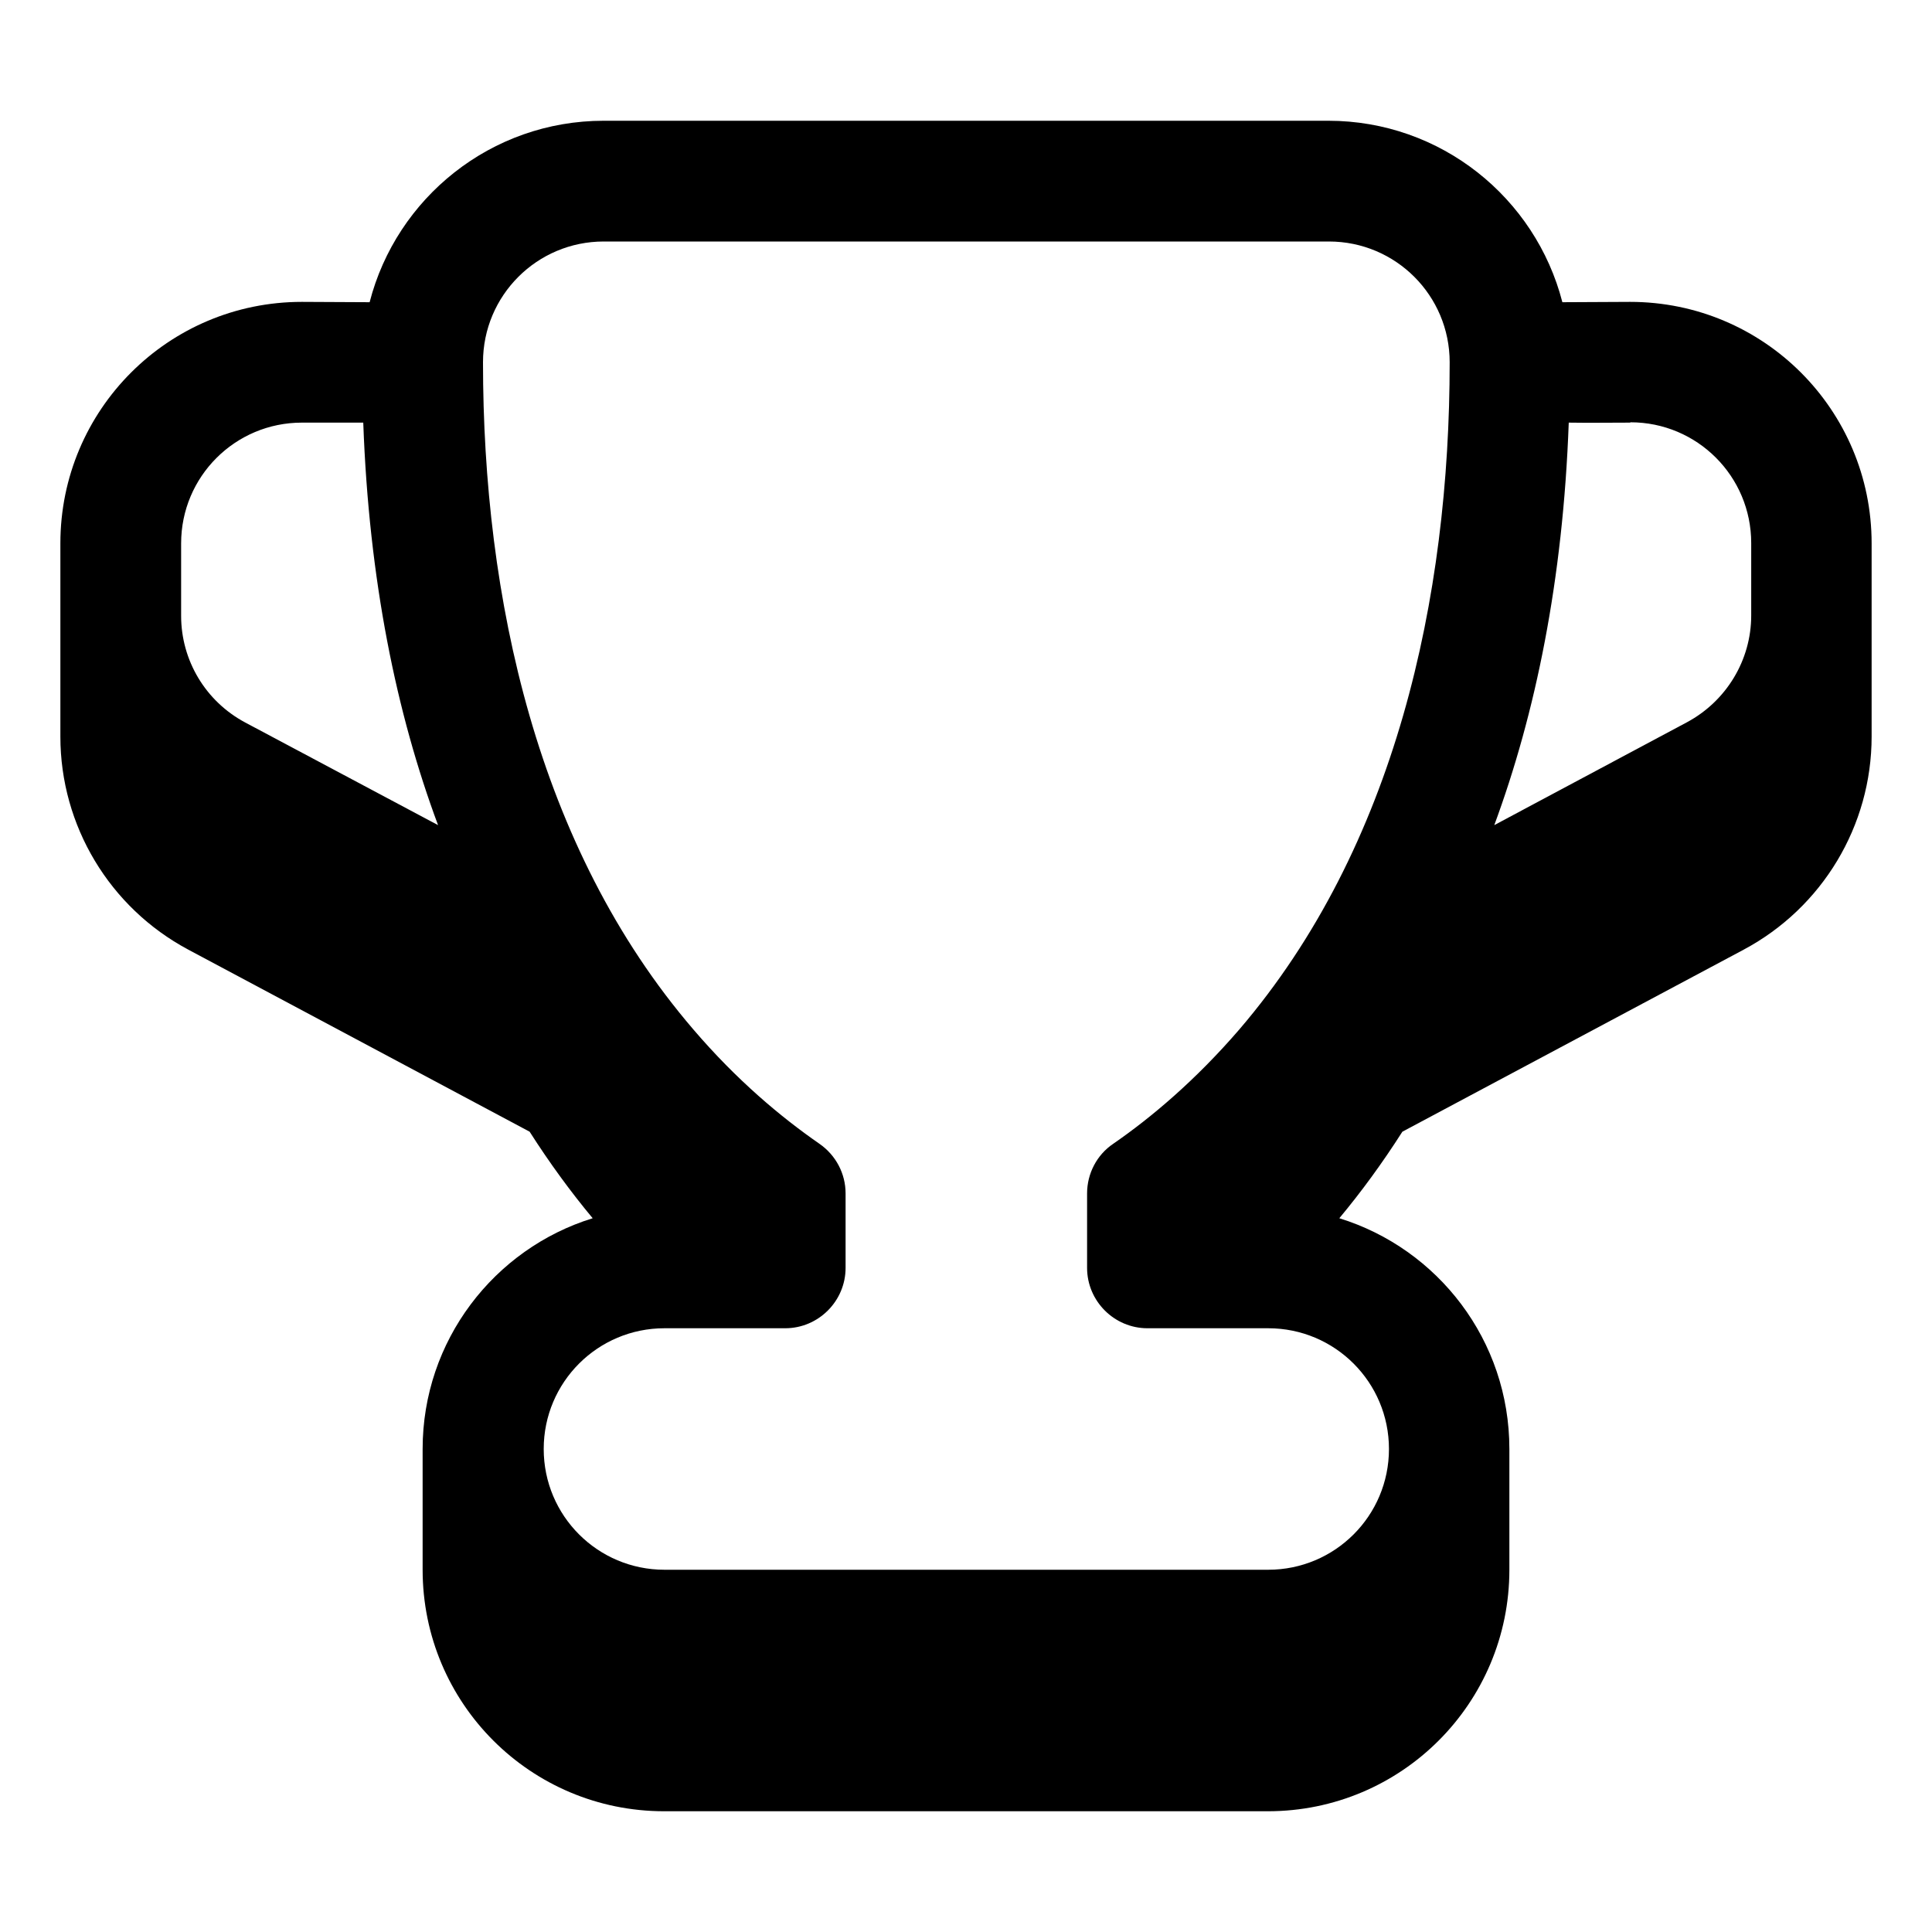 <svg xmlns="http://www.w3.org/2000/svg" viewBox="0 0 576 576"><!--! Font Awesome Pro 7.1.0 by @fontawesome - https://fontawesome.com License - https://fontawesome.com/license (Commercial License) Copyright 2025 Fonticons, Inc. --><path fill="currentColor" d="M558 219.6C558 246.2 543.3 270.6 519.9 283.1L418.1 337.4C412.1 346.8 405.8 355.4 399.3 363.2C428.7 372.3 450 399.6 450 432L450 468C450 507.8 417.8 540 378 540L198 540C158.2 540 126 507.8 126 468L126 432C126 399.7 147.3 372.3 176.7 363.2C170.2 355.4 163.9 346.8 157.9 337.4L56.1 283.1C32.7 270.6 18 246.2 18 219.6L18 162C18 122.2 50.2 90 90 90L110.2 90.1C118.2 59 146.4 36 180 36L396 36C429.6 36 457.8 59 465.8 90.1L486 90C525.8 90 558 122.2 558 162L558 219.6zM180 72C160.1 72 144 88.1 144 108C144 178.1 160.1 252.6 206.7 306.9C219.7 322.1 232.9 333.1 244.3 341C249.2 344.4 252.1 349.9 252.1 355.8L252.1 378C252.1 387.9 244 396 234.1 396L198.1 396C178.2 396 162.1 412.1 162.1 432C162.1 451.9 178.2 468 198.1 468L378.1 468C398 468 414.1 451.9 414.1 432C414.1 412.1 398 396 378.1 396L342.1 396C332.2 396 324.1 387.9 324.1 378L324.1 355.8C324.1 349.9 327 344.3 331.9 341C343.2 333.2 356.4 322.1 369.5 306.9C416.1 252.5 432.2 178.1 432.2 108C432.2 88.1 416.1 72 396.2 72L180 72zM486 126C479.9 126 473.8 126.1 467.7 126C466 173 457.8 212.7 445.5 246L503 215.3C514.7 209 522.1 196.8 522.1 183.5L522.1 161.9C522.1 142 506 125.9 486.1 125.9zM130.6 246C118.2 212.7 110 173 108.3 126L90 126C70.1 126 54 142.1 54 162L54 183.6C54 196.9 61.3 209.1 73.1 215.4L130.6 246z"/></svg>